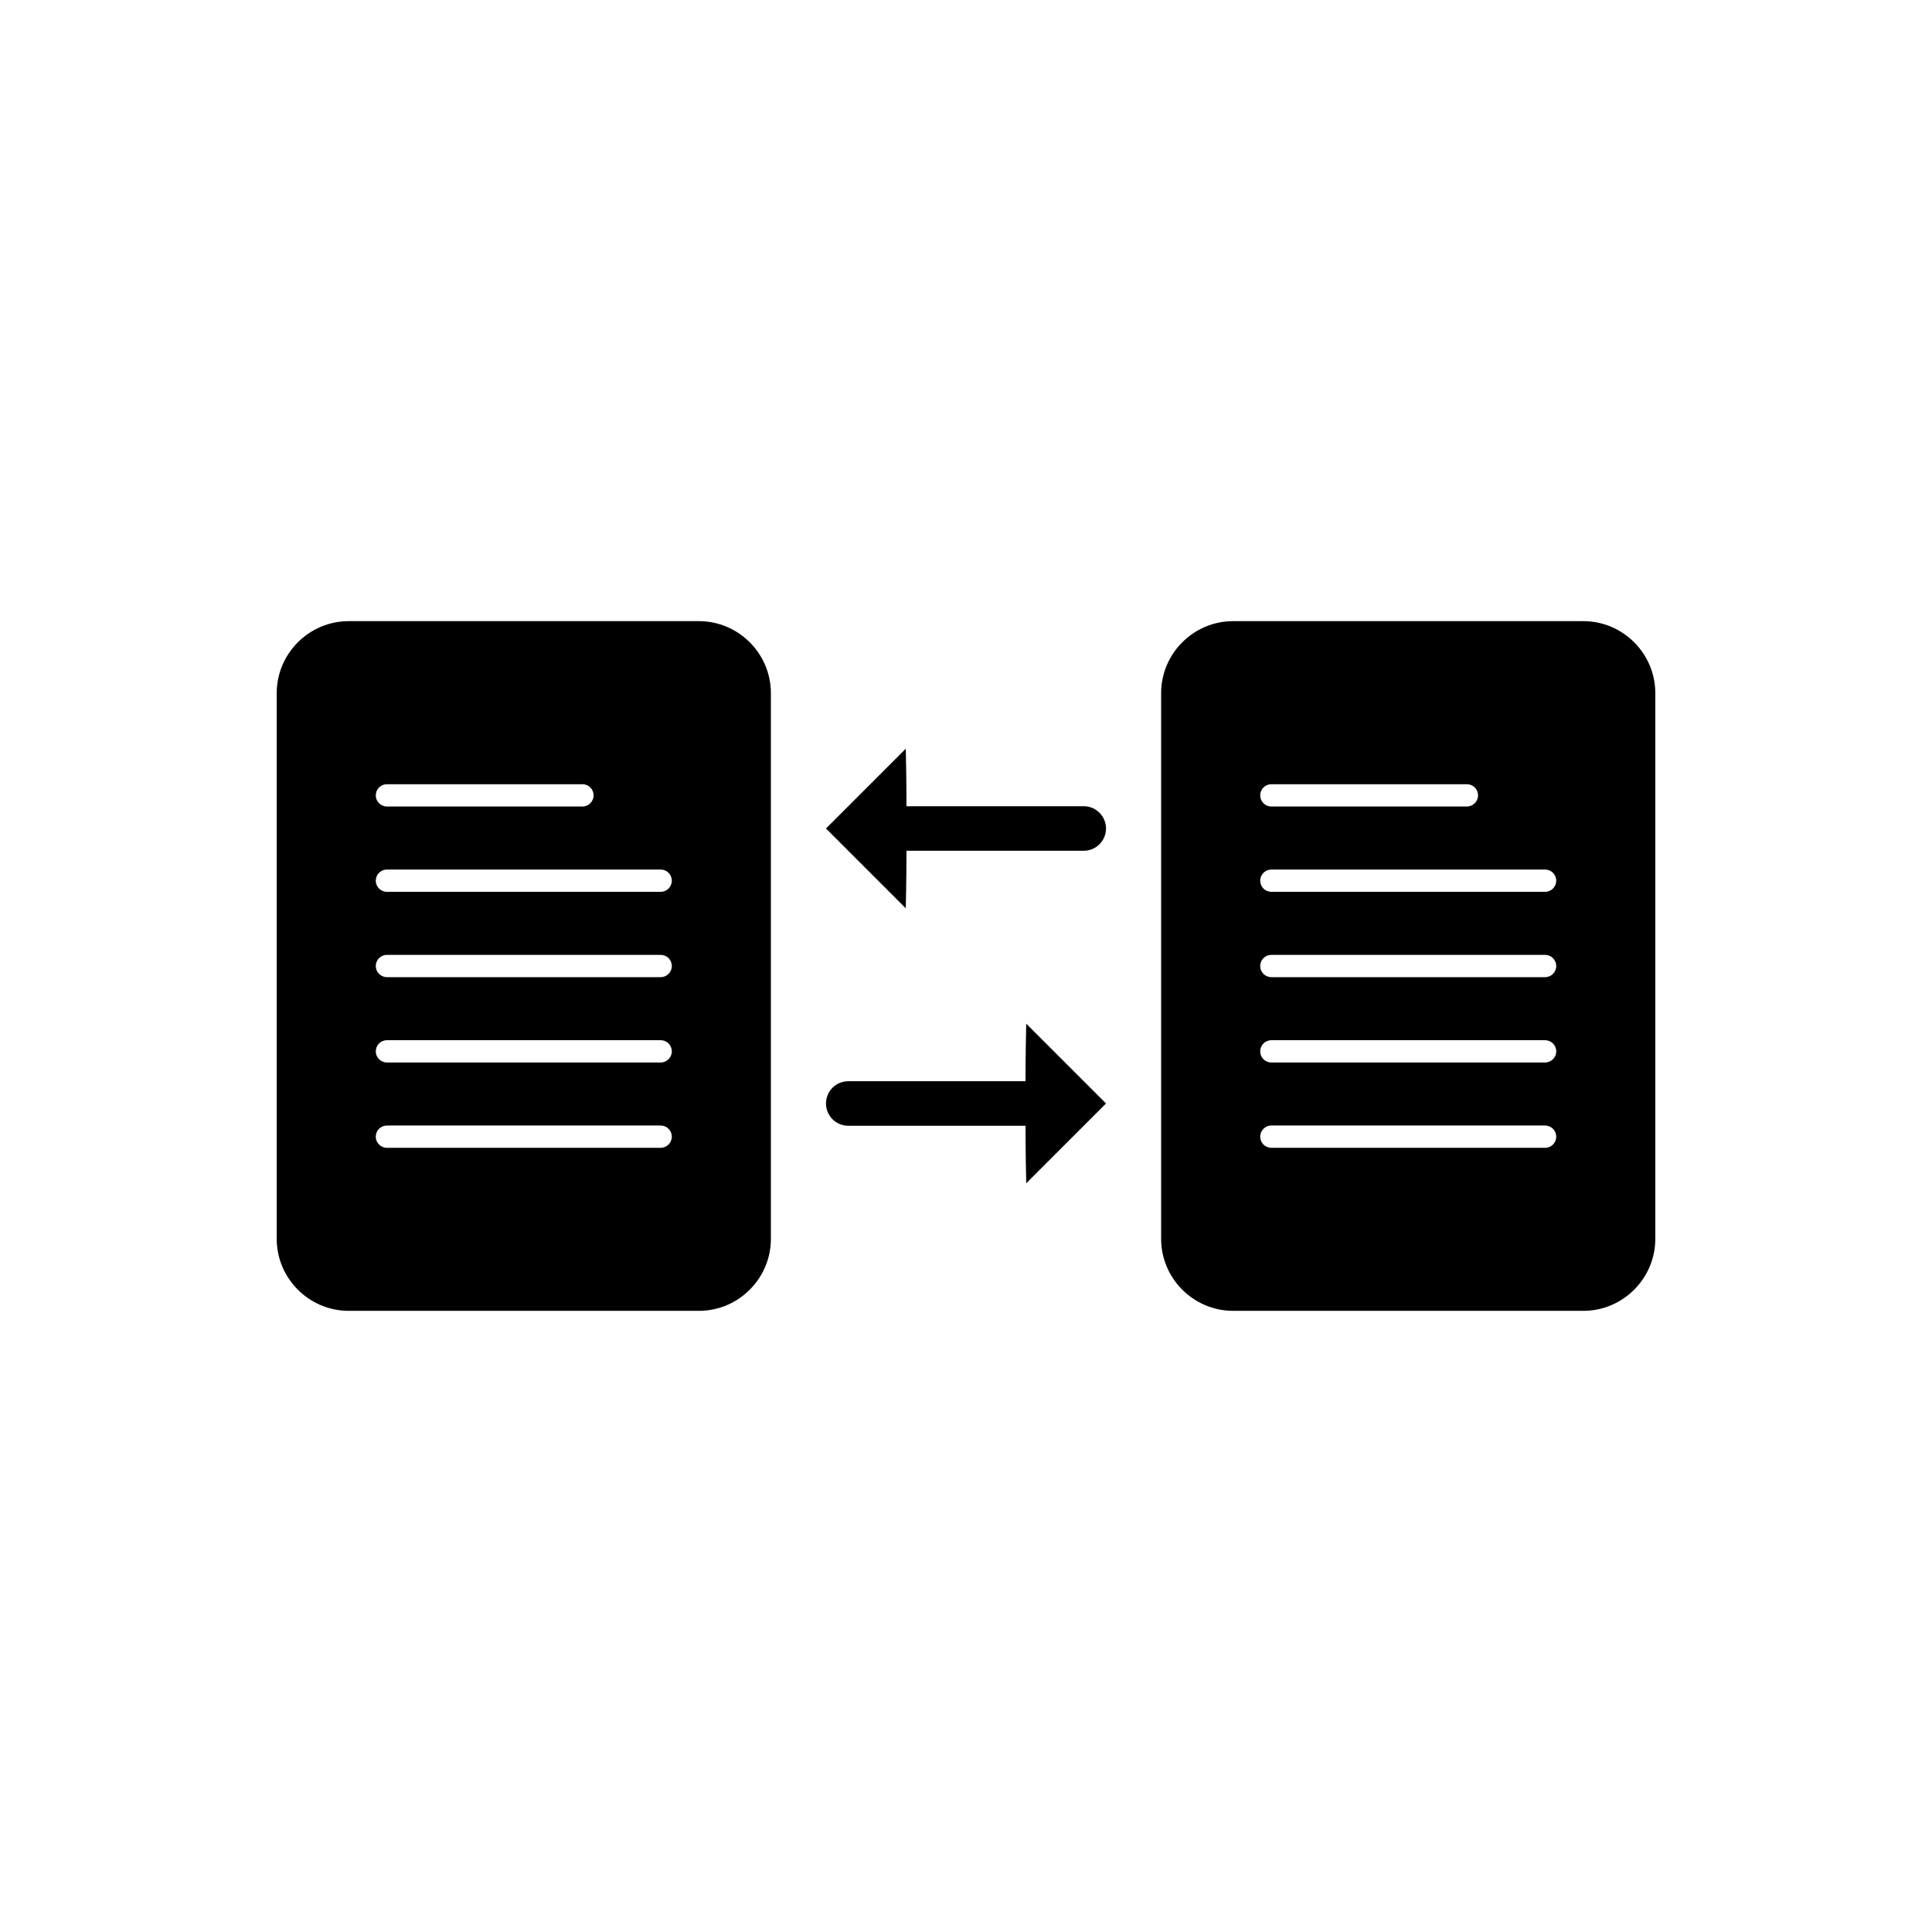 <?xml version="1.0" encoding="UTF-8"?>
<!-- Uploaded to: SVG Repo, www.svgrepo.com, Generator: SVG Repo Mixer Tools -->
<svg fill="#000000" width="800px" height="800px" version="1.1" viewBox="144 144 512 512" xmlns="http://www.w3.org/2000/svg">
 <g>
  <path d="m236.41 308.61h92.805c10.492 0 19.078 8.586 19.078 19.078v144.62c0 10.492-8.586 19.078-19.078 19.078h-92.805c-10.492 0-19.078-8.586-19.078-19.078v-144.62c0-10.492 8.586-19.078 19.078-19.078zm10.129 43.215c-1.629 0-2.953 1.32-2.953 2.953 0 1.629 1.32 2.953 2.953 2.953h51.82c1.629 0 2.953-1.32 2.953-2.953 0-1.629-1.32-2.953-2.953-2.953zm0 22.613c-1.629 0-2.953 1.32-2.953 2.953 0 1.629 1.32 2.953 2.953 2.953h72.547c1.629 0 2.953-1.32 2.953-2.953 0-1.629-1.32-2.953-2.953-2.953zm0 22.613c-1.629 0-2.953 1.32-2.953 2.953 0 1.629 1.32 2.953 2.953 2.953h72.547c1.629 0 2.953-1.32 2.953-2.953 0-1.629-1.32-2.953-2.953-2.953zm0 22.613c-1.629 0-2.953 1.32-2.953 2.953 0 1.629 1.32 2.953 2.953 2.953h72.547c1.629 0 2.953-1.32 2.953-2.953 0-1.629-1.32-2.953-2.953-2.953zm0 22.613c-1.629 0-2.953 1.32-2.953 2.953 0 1.629 1.32 2.953 2.953 2.953h72.547c1.629 0 2.953-1.32 2.953-2.953 0-1.629-1.32-2.953-2.953-2.953z" fill-rule="evenodd"/>
  <path d="m470.79 308.61h92.805c10.492 0 19.078 8.586 19.078 19.078v144.62c0 10.492-8.586 19.078-19.078 19.078h-92.805c-10.492 0-19.078-8.586-19.078-19.078v-144.62c0-10.492 8.586-19.078 19.078-19.078zm10.129 43.215c-1.629 0-2.953 1.32-2.953 2.953 0 1.629 1.32 2.953 2.953 2.953h51.82c1.629 0 2.953-1.32 2.953-2.953 0-1.629-1.32-2.953-2.953-2.953zm0 22.613c-1.629 0-2.953 1.32-2.953 2.953 0 1.629 1.32 2.953 2.953 2.953h72.547c1.629 0 2.953-1.32 2.953-2.953 0-1.629-1.32-2.953-2.953-2.953zm0 22.613c-1.629 0-2.953 1.32-2.953 2.953 0 1.629 1.32 2.953 2.953 2.953h72.547c1.629 0 2.953-1.32 2.953-2.953 0-1.629-1.32-2.953-2.953-2.953zm0 22.613c-1.629 0-2.953 1.32-2.953 2.953 0 1.629 1.32 2.953 2.953 2.953h72.547c1.629 0 2.953-1.32 2.953-2.953 0-1.629-1.32-2.953-2.953-2.953zm0 22.613c-1.629 0-2.953 1.32-2.953 2.953 0 1.629 1.32 2.953 2.953 2.953h72.547c1.629 0 2.953-1.32 2.953-2.953 0-1.629-1.32-2.953-2.953-2.953z" fill-rule="evenodd"/>
  <path d="m431.2 369.46c3.262 0 5.902-2.644 5.902-5.902 0-3.262-2.644-5.902-5.902-5.902h-53.352c-3.262 0-5.902 2.644-5.902 5.902 0 3.262 2.644 5.902 5.902 5.902z"/>
  <path d="m384.04 384.7c0.16-7.043 0.211-14.098 0.211-21.145s-0.047-14.098-0.211-21.145l-21.145 21.145z" fill-rule="evenodd"/>
  <path d="m368.8 442.34c-3.262 0-5.902-2.644-5.902-5.902 0-3.262 2.644-5.902 5.902-5.902h53.352c3.262 0 5.902 2.644 5.902 5.902 0 3.262-2.644 5.902-5.902 5.902z"/>
  <path d="m415.96 457.58c-0.16-7.043-0.211-14.098-0.211-21.145s0.047-14.098 0.211-21.145l21.145 21.145z" fill-rule="evenodd"/>
 </g>
</svg>